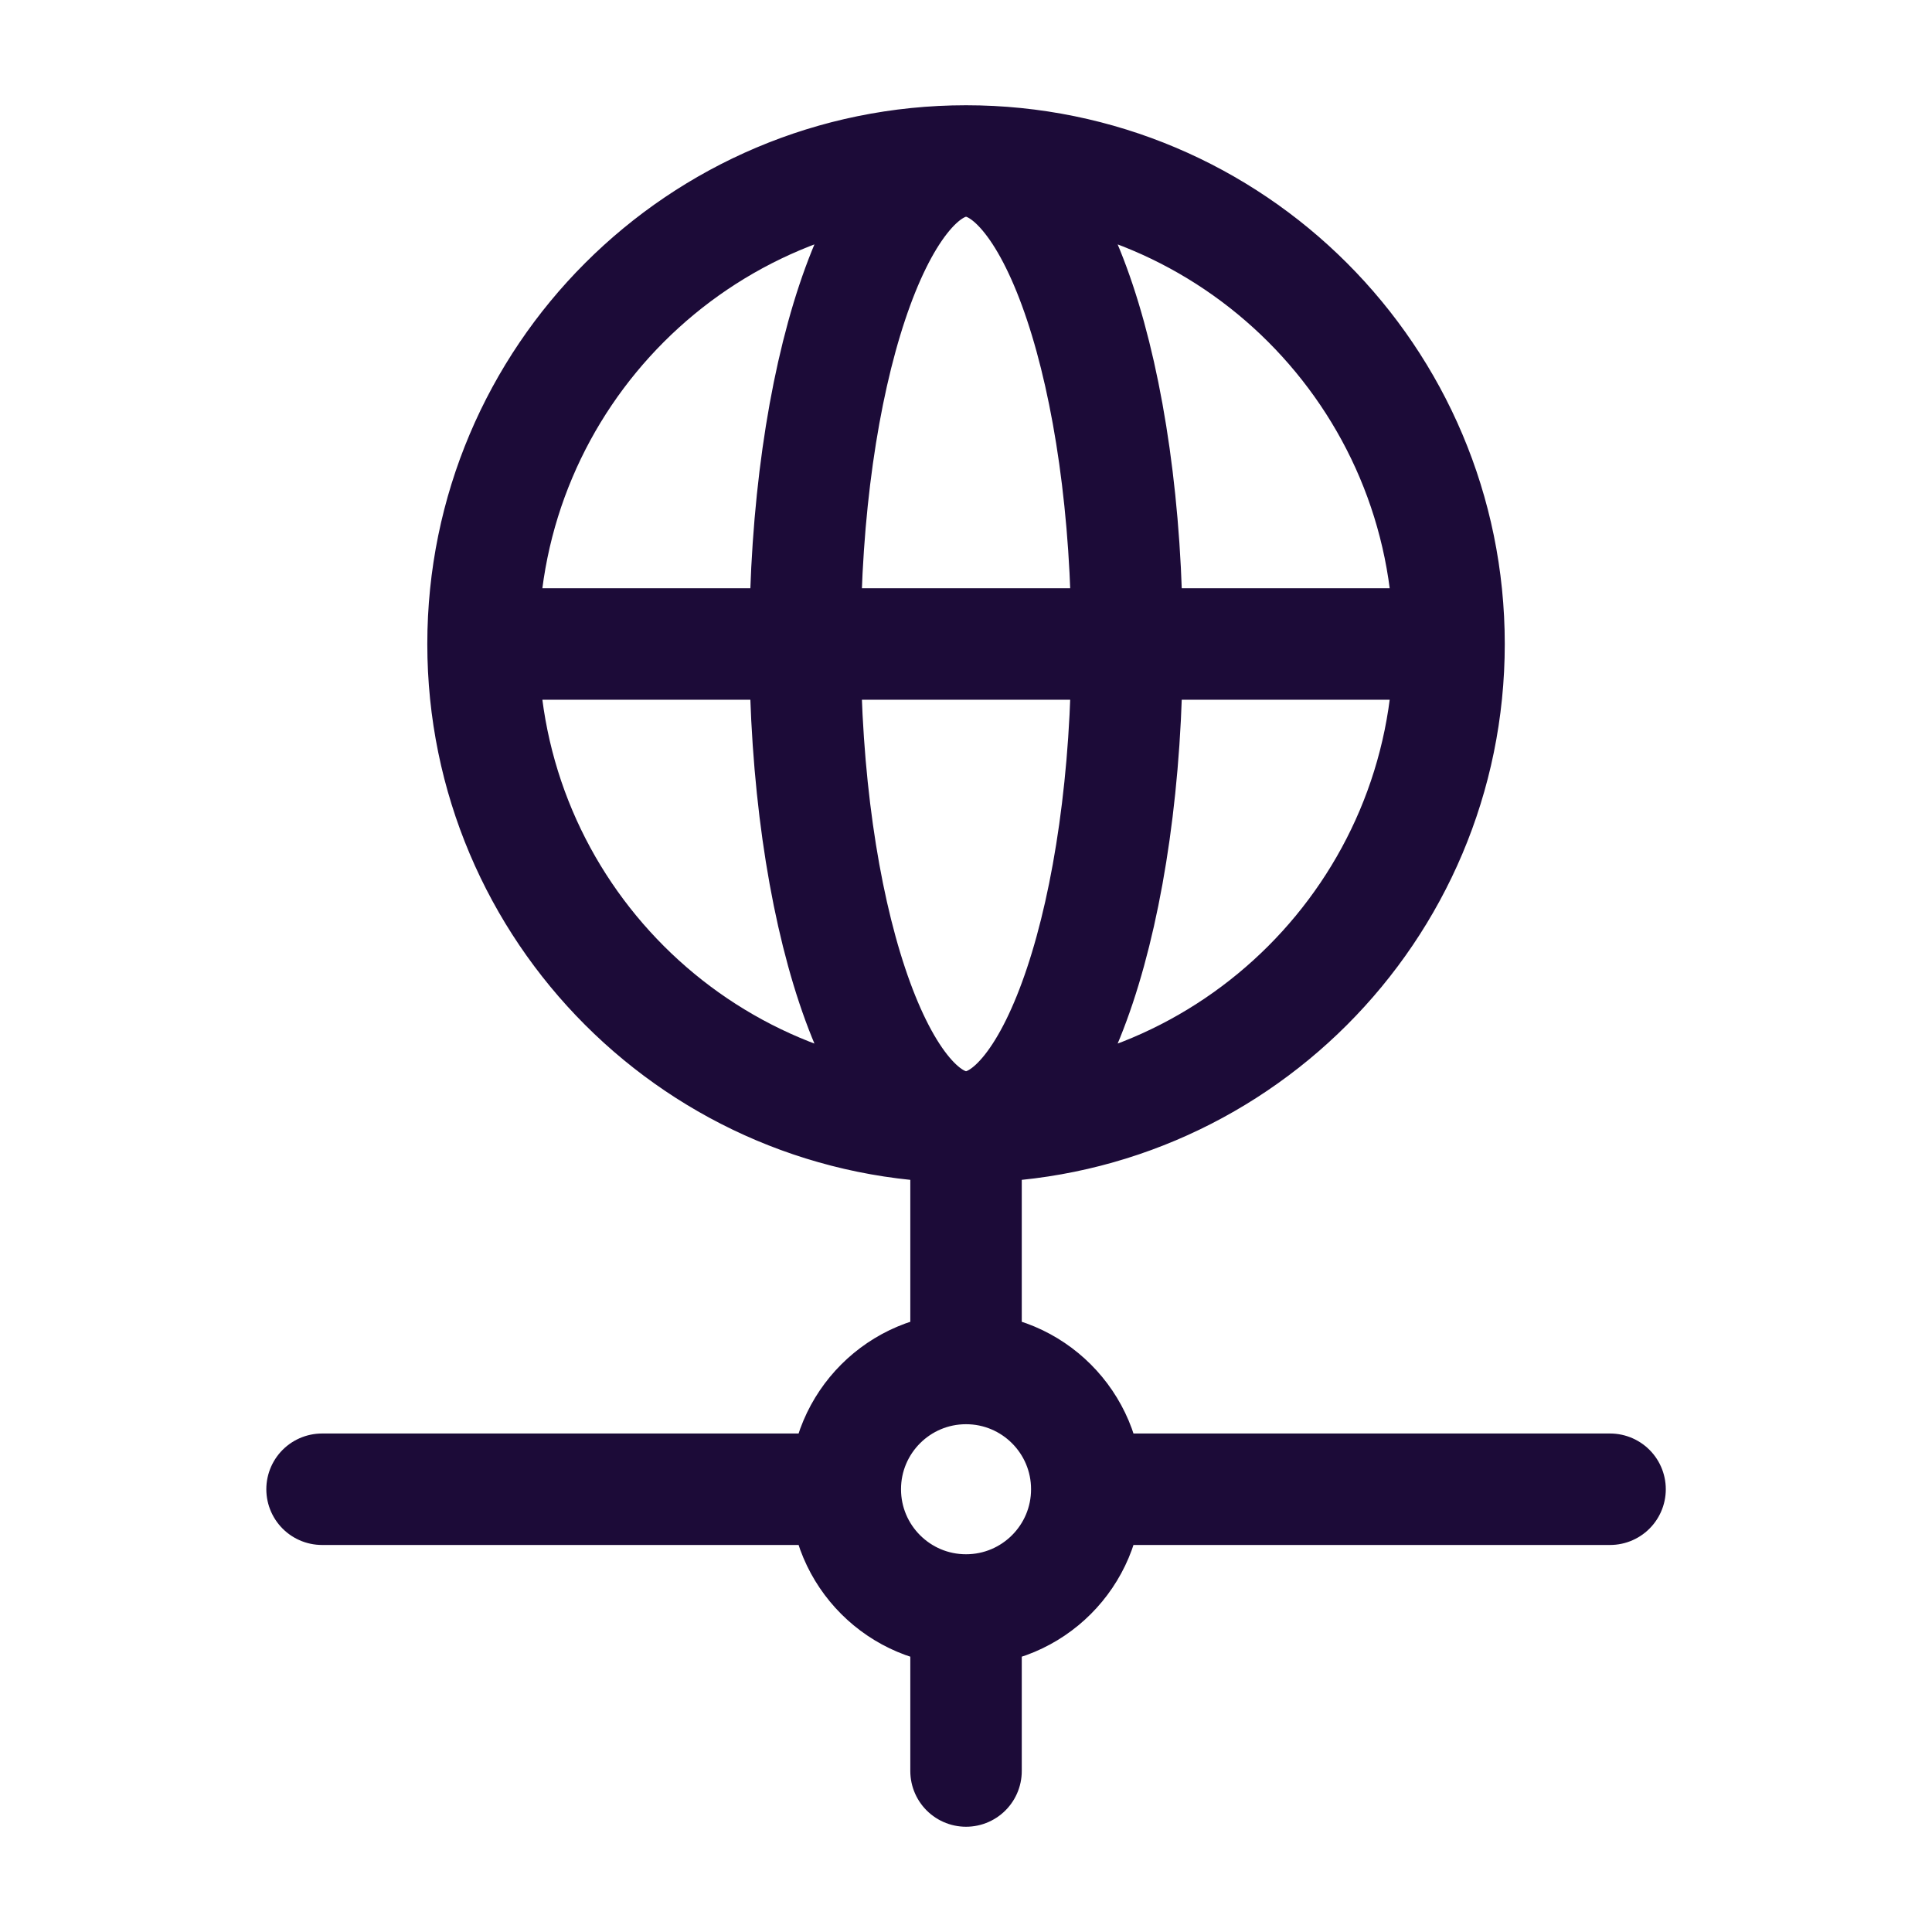 <svg width="52" height="52" viewBox="0 0 52 52" fill="none" xmlns="http://www.w3.org/2000/svg">
<path d="M39.001 17.333C39.001 24.513 33.181 30.333 26.001 30.333M39.001 17.333C39.001 10.154 33.181 4.333 26.001 4.333M39.001 17.333H13.001M26.001 30.333C18.822 30.333 13.001 24.513 13.001 17.333M26.001 30.333C28.395 30.333 30.335 24.513 30.335 17.333C30.335 10.154 28.395 4.333 26.001 4.333M26.001 30.333C23.608 30.333 21.668 24.513 21.668 17.333C21.668 10.154 23.608 4.333 26.001 4.333M26.001 30.333V36.833M13.001 17.333C13.001 10.154 18.822 4.333 26.001 4.333M29.251 40.083C29.251 38.288 27.796 36.833 26.001 36.833M29.251 40.083C29.251 41.878 27.796 43.333 26.001 43.333M29.251 40.083H43.335M26.001 36.833C24.206 36.833 22.751 38.288 22.751 40.083M22.751 40.083C22.751 41.878 24.206 43.333 26.001 43.333M22.751 40.083H8.668M26.001 43.333V47.667" stroke="#1C0B38" stroke-width="3" stroke-linecap="round"/>
</svg>
